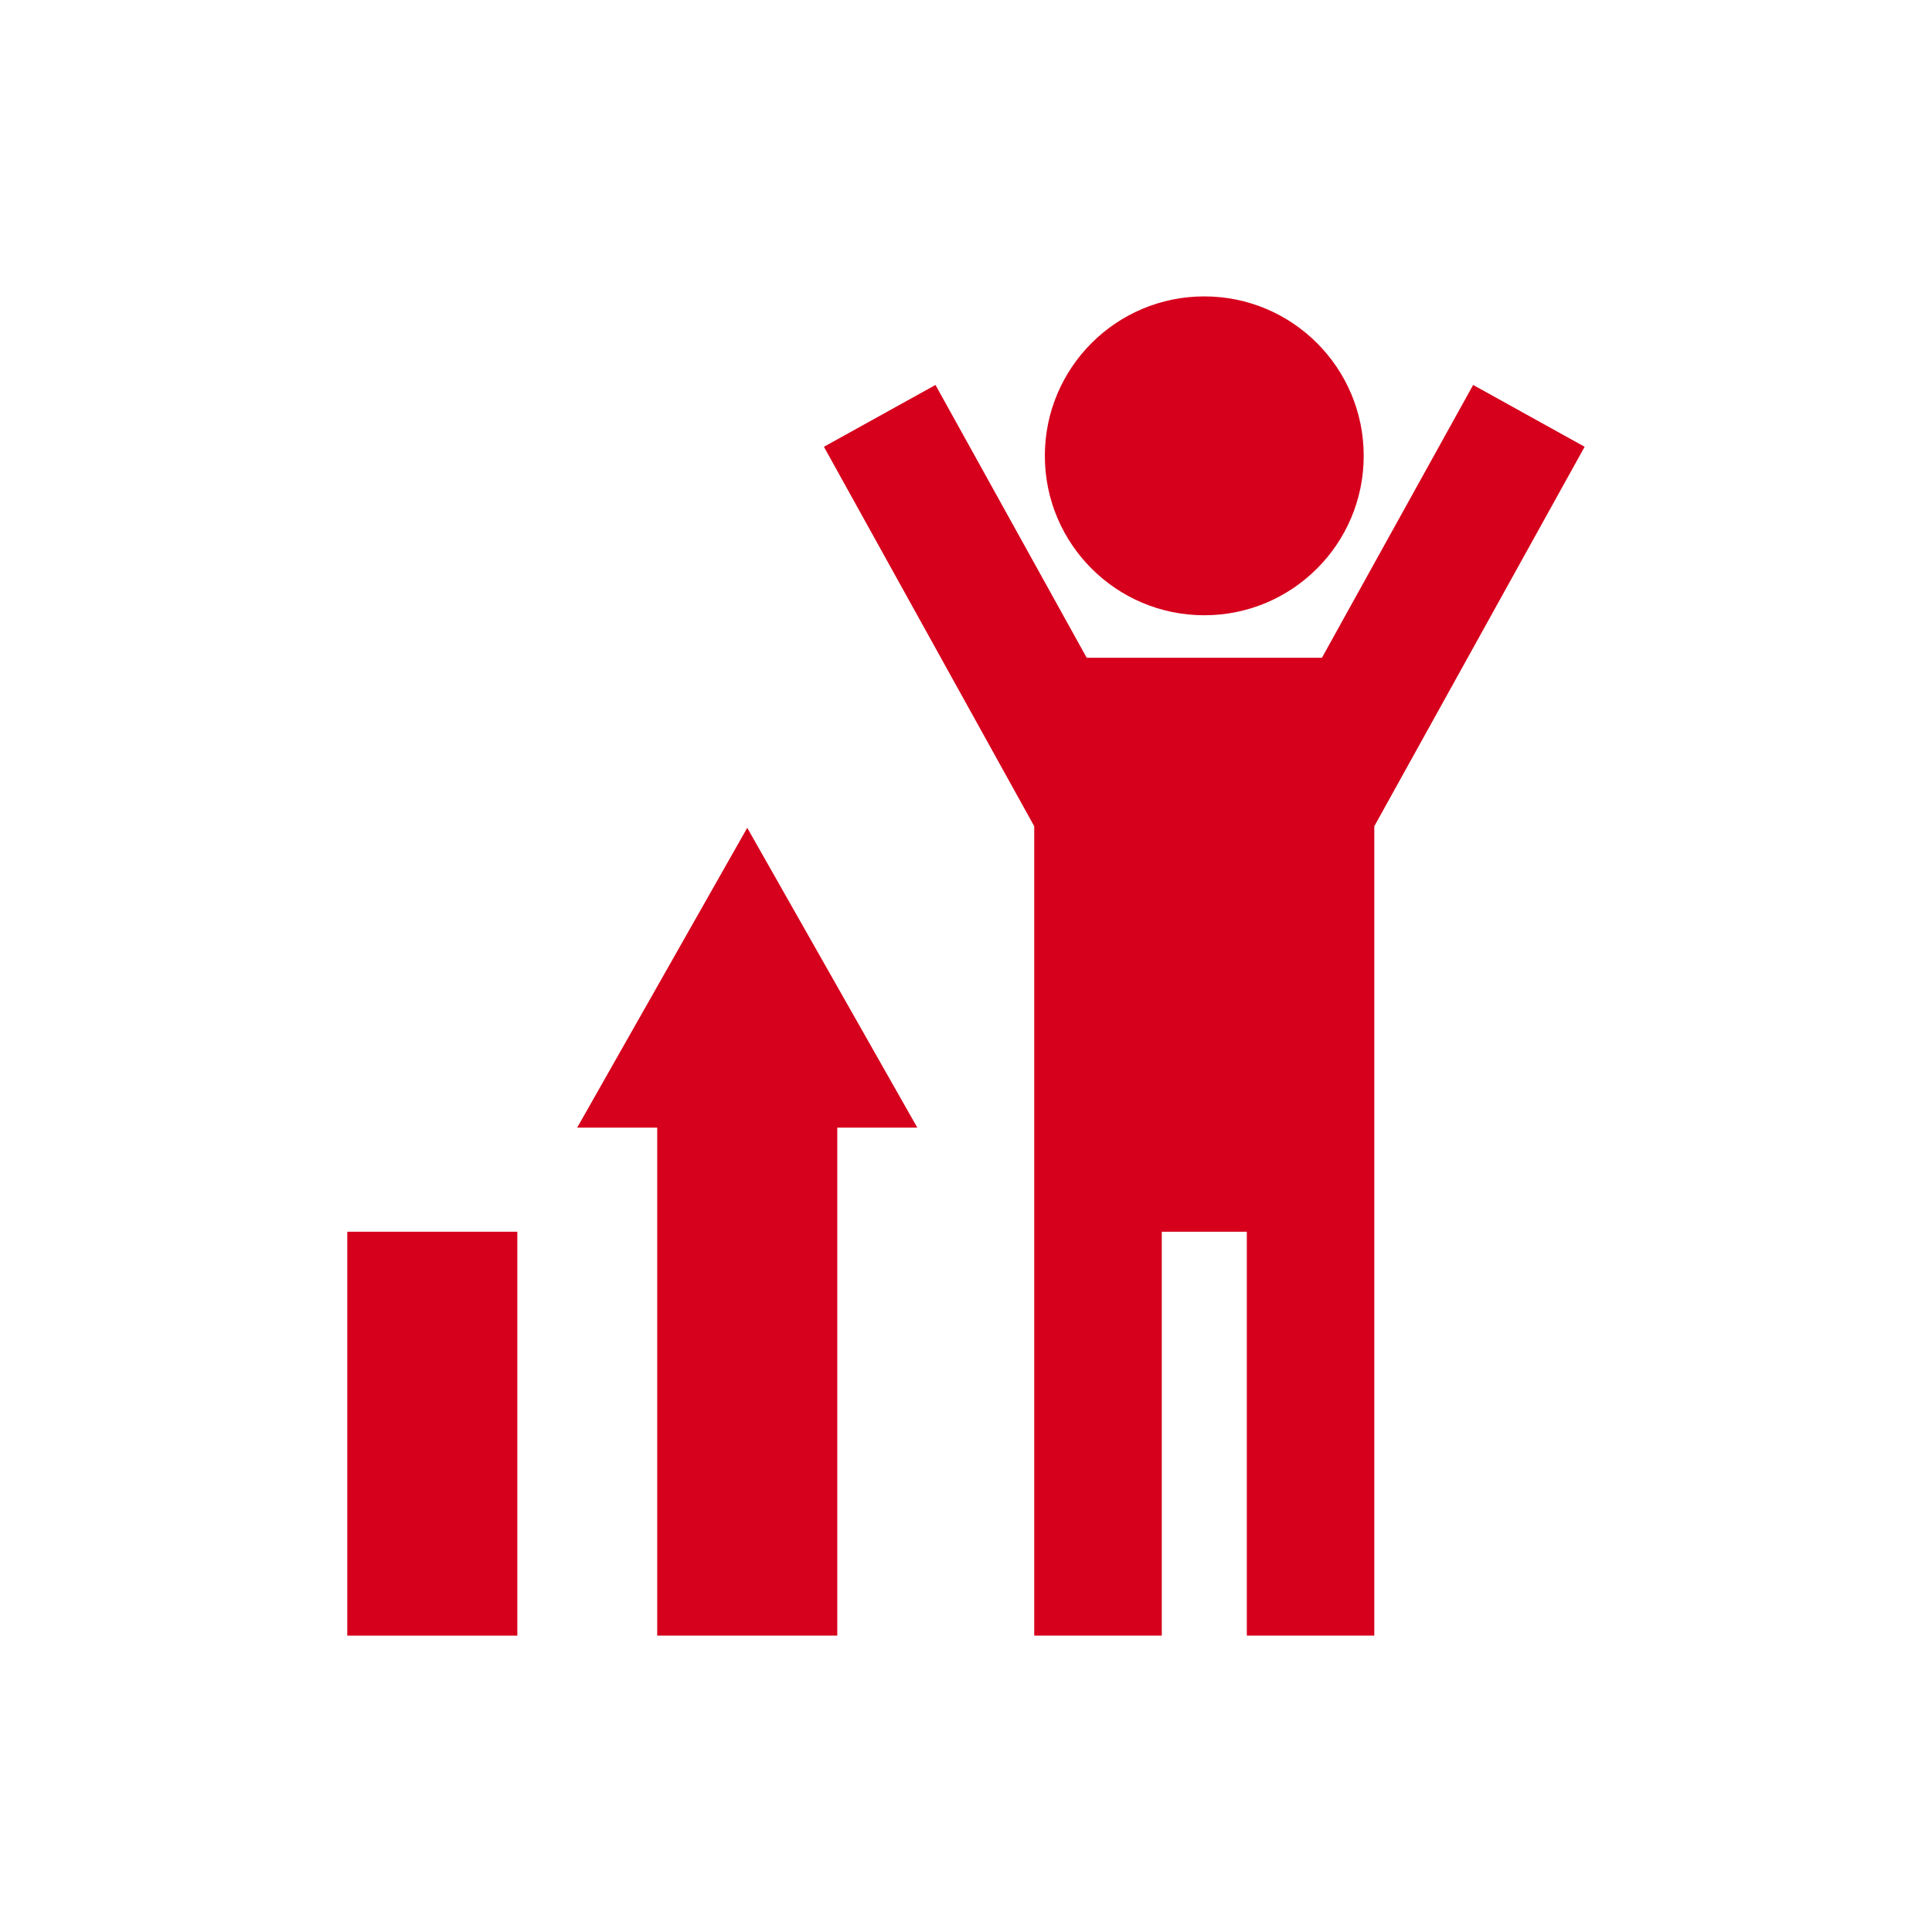 <svg height="48" viewBox="0 0 48 48" width="48" xmlns="http://www.w3.org/2000/svg"><path d="m0 0h48v48h-48z" fill="none"/><path d="m5 5h38v38h-38z" fill="none"/><path d="m1.988 20.069v-12.621h-1.988l4.225-7.448 4.225 7.448h-1.988v12.621z" fill="#d6011c" transform="translate(14.34 20.567)"/><g fill="#d6001c"><circle cx="29.92" cy="11.325" r="3.961"/><path d="m10.507 31.072v-10.034h-2.113v10.034h-3.169v-20.109l-5.225-9.427 2.772-1.536 3.757 6.778h5.844l3.757-6.778 2.77 1.536-5.226 9.428v20.108z" transform="translate(20.47 9.564)"/><path d="m8.628 30.602h4.225v10.035h-4.225z"/></g></svg>